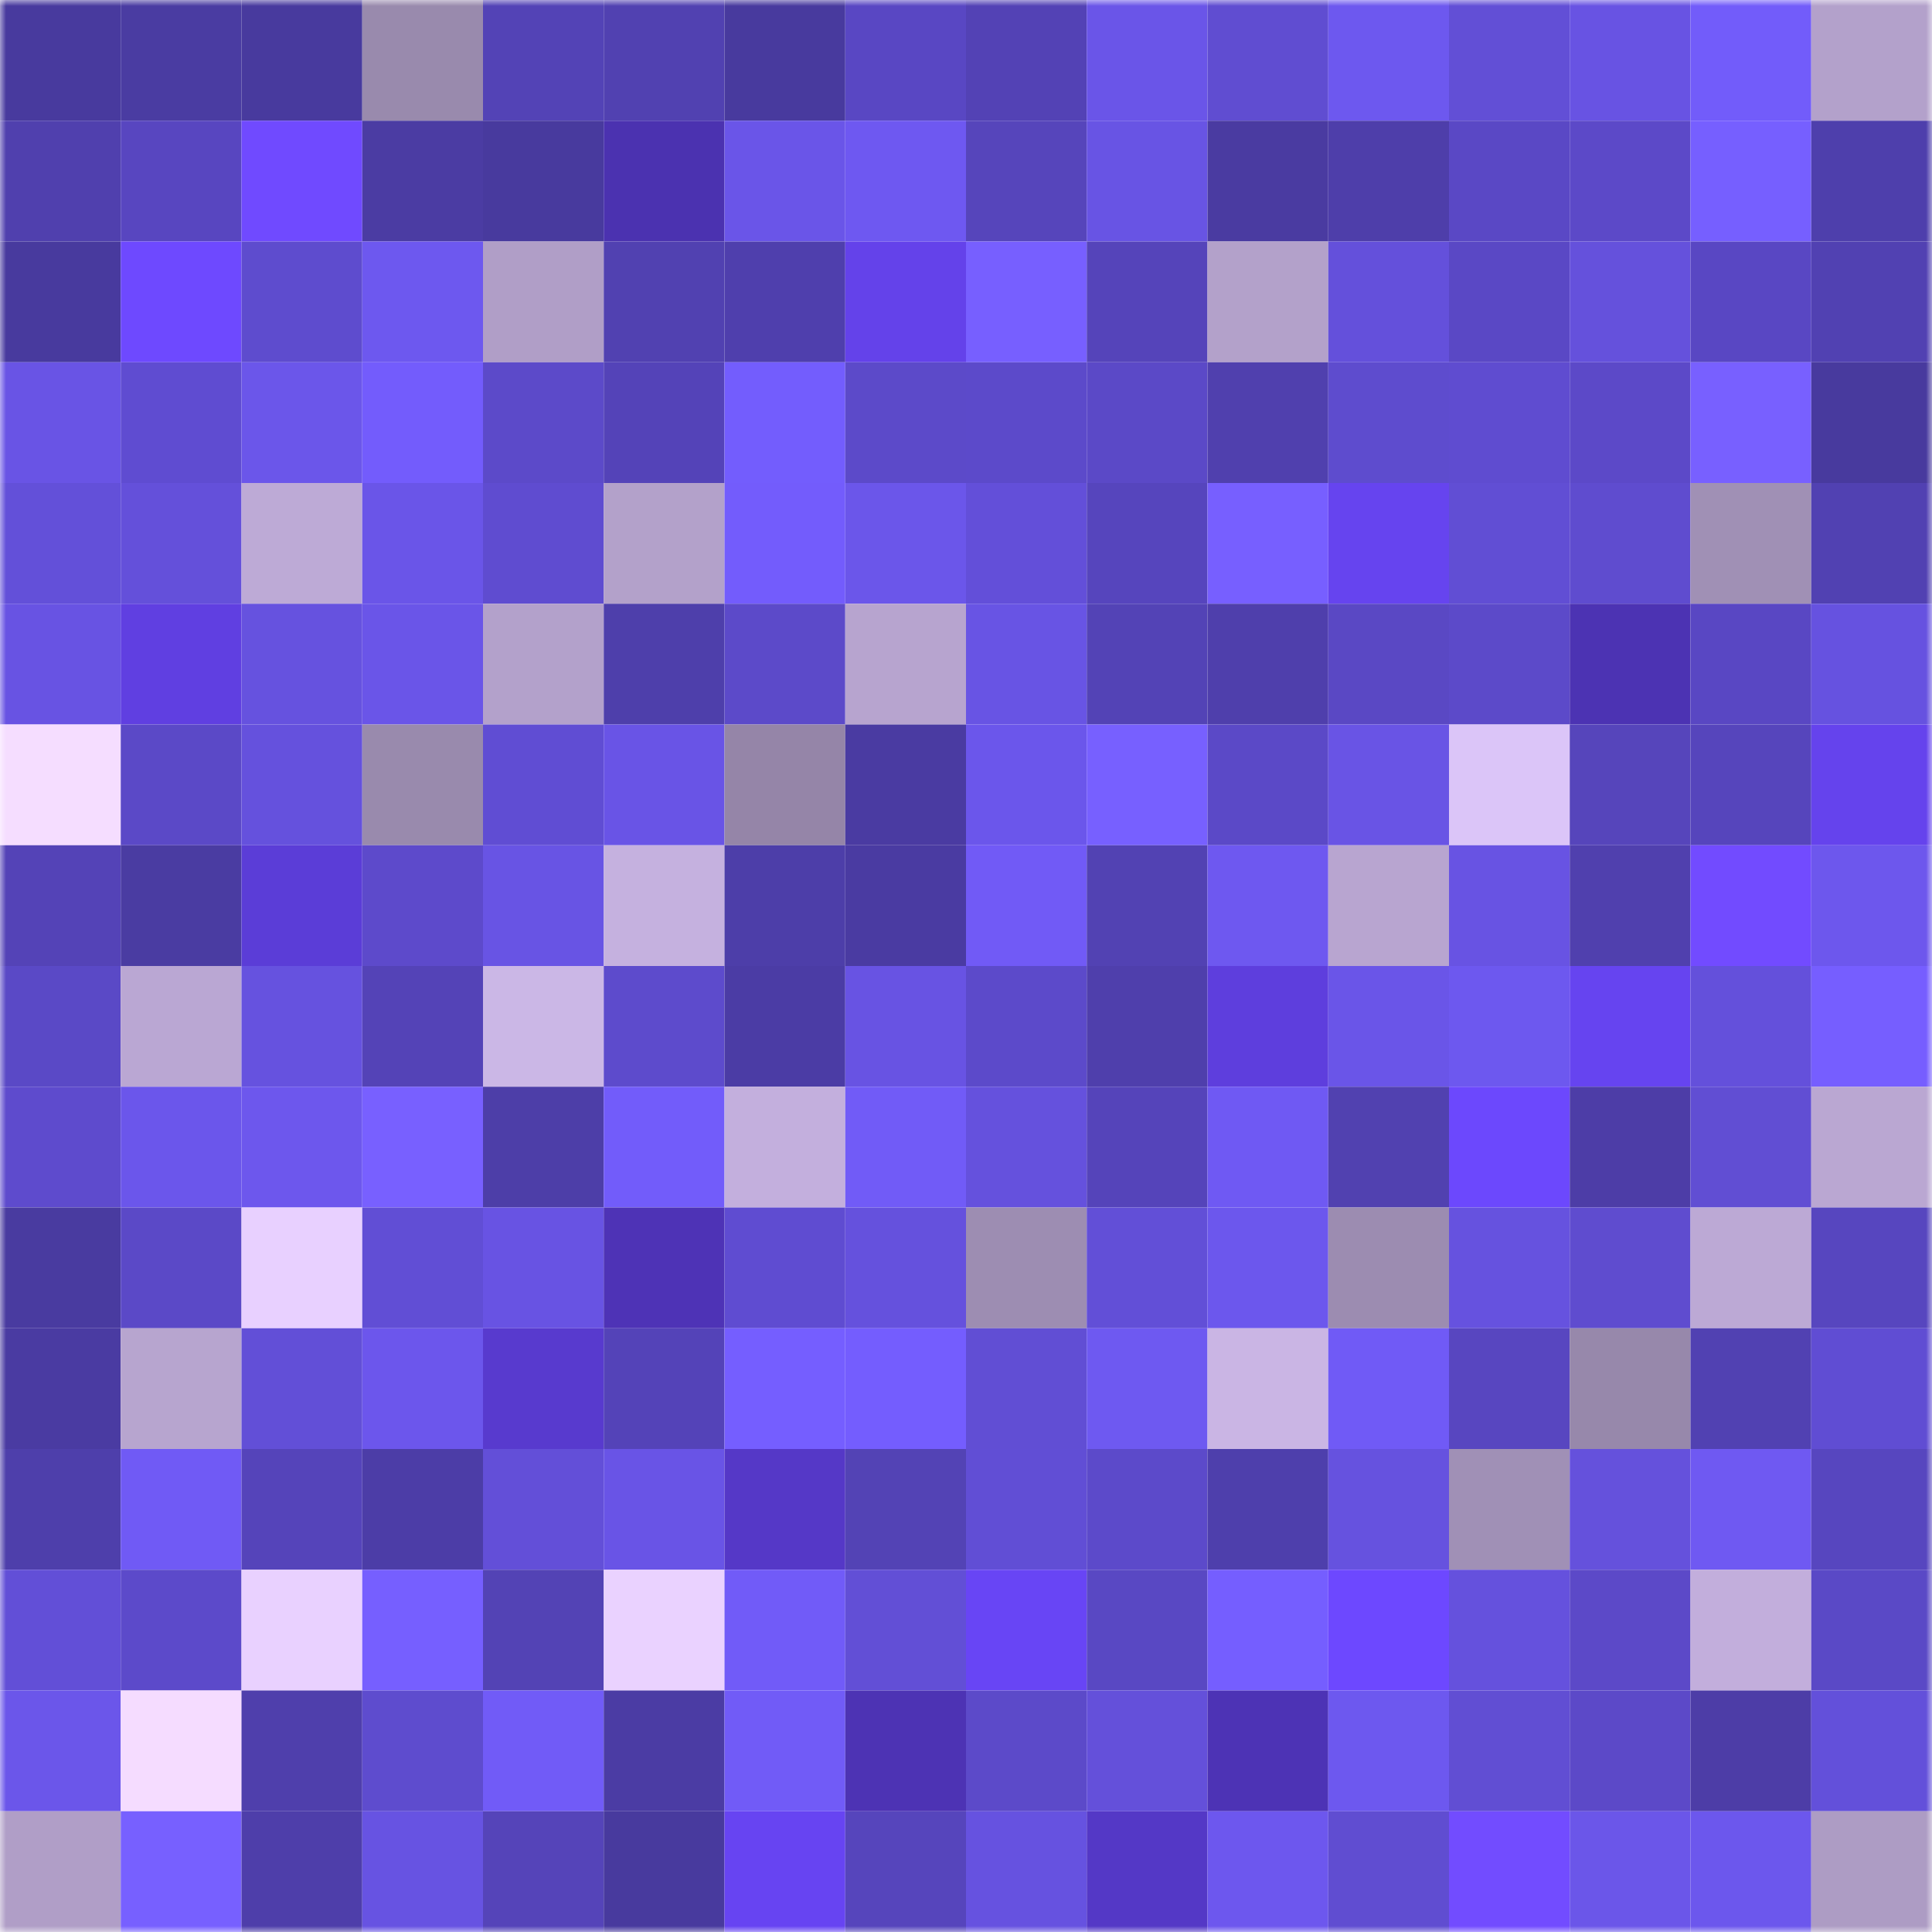 <svg viewBox="0 0 160 160" fill="none" role="img" xmlns="http://www.w3.org/2000/svg" width="240" height="240" name="ethereum%2C0xd22c658d530ff97d8335a67f1f638a3b1c4cd891"><mask id="2140567149" mask-type="alpha" maskUnits="userSpaceOnUse" x="0" y="0" width="160" height="160"><rect width="160" height="160" fill="#FFFFFF"></rect></mask><g mask="url(#2140567149)"><rect x="0" y="0" width="10" height="10" fill="#483a9e"></rect><rect x="10" y="0" width="10" height="10" fill="#4a3ca2"></rect><rect x="20" y="0" width="10" height="10" fill="#483a9e"></rect><rect x="30" y="0" width="10" height="10" fill="#998aad"></rect><rect x="40" y="0" width="10" height="10" fill="#5343b6"></rect><rect x="50" y="0" width="10" height="10" fill="#5141b1"></rect><rect x="60" y="0" width="10" height="10" fill="#483a9e"></rect><rect x="70" y="0" width="10" height="10" fill="#5947c3"></rect><rect x="80" y="0" width="10" height="10" fill="#5342b5"></rect><rect x="90" y="0" width="10" height="10" fill="#6a55e8"></rect><rect x="100" y="0" width="10" height="10" fill="#604dd1"></rect><rect x="110" y="0" width="10" height="10" fill="#6d58ef"></rect><rect x="120" y="0" width="10" height="10" fill="#624fd6"></rect><rect x="130" y="0" width="10" height="10" fill="#6853e3"></rect><rect x="140" y="0" width="10" height="10" fill="#725cfa"></rect><rect x="150" y="0" width="10" height="10" fill="#b3a1cb"></rect><rect x="0" y="10" width="10" height="10" fill="#5040ae"></rect><rect x="10" y="10" width="10" height="10" fill="#5846c0"></rect><rect x="20" y="10" width="10" height="10" fill="#704aff"></rect><rect x="30" y="10" width="10" height="10" fill="#4b3ca3"></rect><rect x="40" y="10" width="10" height="10" fill="#483a9e"></rect><rect x="50" y="10" width="10" height="10" fill="#4b32b0"></rect><rect x="60" y="10" width="10" height="10" fill="#6a55e8"></rect><rect x="70" y="10" width="10" height="10" fill="#6e58f1"></rect><rect x="80" y="10" width="10" height="10" fill="#5645bb"></rect><rect x="90" y="10" width="10" height="10" fill="#6854e4"></rect><rect x="100" y="10" width="10" height="10" fill="#4a3ba1"></rect><rect x="110" y="10" width="10" height="10" fill="#4e3eaa"></rect><rect x="120" y="10" width="10" height="10" fill="#5a48c5"></rect><rect x="130" y="10" width="10" height="10" fill="#5c49c8"></rect><rect x="140" y="10" width="10" height="10" fill="#765fff"></rect><rect x="150" y="10" width="10" height="10" fill="#4e3fac"></rect><rect x="0" y="20" width="10" height="10" fill="#483a9e"></rect><rect x="10" y="20" width="10" height="10" fill="#6e49ff"></rect><rect x="20" y="20" width="10" height="10" fill="#5e4cce"></rect><rect x="30" y="20" width="10" height="10" fill="#6d58ef"></rect><rect x="40" y="20" width="10" height="10" fill="#b09ec7"></rect><rect x="50" y="20" width="10" height="10" fill="#5141b1"></rect><rect x="60" y="20" width="10" height="10" fill="#4f3fad"></rect><rect x="70" y="20" width="10" height="10" fill="#6442ea"></rect><rect x="80" y="20" width="10" height="10" fill="#775fff"></rect><rect x="90" y="20" width="10" height="10" fill="#5544ba"></rect><rect x="100" y="20" width="10" height="10" fill="#b3a1ca"></rect><rect x="110" y="20" width="10" height="10" fill="#6450db"></rect><rect x="120" y="20" width="10" height="10" fill="#5a48c5"></rect><rect x="130" y="20" width="10" height="10" fill="#6551dc"></rect><rect x="140" y="20" width="10" height="10" fill="#5947c3"></rect><rect x="150" y="20" width="10" height="10" fill="#5141b2"></rect><rect x="0" y="30" width="10" height="10" fill="#6954e5"></rect><rect x="10" y="30" width="10" height="10" fill="#5f4cd1"></rect><rect x="20" y="30" width="10" height="10" fill="#6b56ea"></rect><rect x="30" y="30" width="10" height="10" fill="#735cfc"></rect><rect x="40" y="30" width="10" height="10" fill="#5c4ac9"></rect><rect x="50" y="30" width="10" height="10" fill="#5443b8"></rect><rect x="60" y="30" width="10" height="10" fill="#735dfd"></rect><rect x="70" y="30" width="10" height="10" fill="#5c4ac9"></rect><rect x="80" y="30" width="10" height="10" fill="#5c4aca"></rect><rect x="90" y="30" width="10" height="10" fill="#5b49c7"></rect><rect x="100" y="30" width="10" height="10" fill="#5040ae"></rect><rect x="110" y="30" width="10" height="10" fill="#5e4cce"></rect><rect x="120" y="30" width="10" height="10" fill="#5f4cd0"></rect><rect x="130" y="30" width="10" height="10" fill="#5c49c8"></rect><rect x="140" y="30" width="10" height="10" fill="#7860ff"></rect><rect x="150" y="30" width="10" height="10" fill="#483a9e"></rect><rect x="0" y="40" width="10" height="10" fill="#6350d9"></rect><rect x="10" y="40" width="10" height="10" fill="#6450da"></rect><rect x="20" y="40" width="10" height="10" fill="#bdaad6"></rect><rect x="30" y="40" width="10" height="10" fill="#6a55e8"></rect><rect x="40" y="40" width="10" height="10" fill="#5f4cd0"></rect><rect x="50" y="40" width="10" height="10" fill="#b3a1ca"></rect><rect x="60" y="40" width="10" height="10" fill="#735cfc"></rect><rect x="70" y="40" width="10" height="10" fill="#6b56ea"></rect><rect x="80" y="40" width="10" height="10" fill="#634fd9"></rect><rect x="90" y="40" width="10" height="10" fill="#5645bd"></rect><rect x="100" y="40" width="10" height="10" fill="#775fff"></rect><rect x="110" y="40" width="10" height="10" fill="#6644ef"></rect><rect x="120" y="40" width="10" height="10" fill="#614ed4"></rect><rect x="130" y="40" width="10" height="10" fill="#5f4ccf"></rect><rect x="140" y="40" width="10" height="10" fill="#a090b5"></rect><rect x="150" y="40" width="10" height="10" fill="#5141b2"></rect><rect x="0" y="50" width="10" height="10" fill="#6853e3"></rect><rect x="10" y="50" width="10" height="10" fill="#603fe1"></rect><rect x="20" y="50" width="10" height="10" fill="#6652df"></rect><rect x="30" y="50" width="10" height="10" fill="#6a55e8"></rect><rect x="40" y="50" width="10" height="10" fill="#b3a1cb"></rect><rect x="50" y="50" width="10" height="10" fill="#4e3fab"></rect><rect x="60" y="50" width="10" height="10" fill="#5c4ac9"></rect><rect x="70" y="50" width="10" height="10" fill="#b7a4cf"></rect><rect x="80" y="50" width="10" height="10" fill="#6854e4"></rect><rect x="90" y="50" width="10" height="10" fill="#5343b6"></rect><rect x="100" y="50" width="10" height="10" fill="#4f3fac"></rect><rect x="110" y="50" width="10" height="10" fill="#5a48c4"></rect><rect x="120" y="50" width="10" height="10" fill="#5c4ac9"></rect><rect x="130" y="50" width="10" height="10" fill="#4c33b3"></rect><rect x="140" y="50" width="10" height="10" fill="#5947c3"></rect><rect x="150" y="50" width="10" height="10" fill="#6652e0"></rect><rect x="0" y="60" width="10" height="10" fill="#f5ddff"></rect><rect x="10" y="60" width="10" height="10" fill="#5b49c7"></rect><rect x="20" y="60" width="10" height="10" fill="#6551dd"></rect><rect x="30" y="60" width="10" height="10" fill="#998aad"></rect><rect x="40" y="60" width="10" height="10" fill="#604dd3"></rect><rect x="50" y="60" width="10" height="10" fill="#6954e6"></rect><rect x="60" y="60" width="10" height="10" fill="#9585a8"></rect><rect x="70" y="60" width="10" height="10" fill="#4a3ba2"></rect><rect x="80" y="60" width="10" height="10" fill="#6b56eb"></rect><rect x="90" y="60" width="10" height="10" fill="#7760ff"></rect><rect x="100" y="60" width="10" height="10" fill="#5b49c7"></rect><rect x="110" y="60" width="10" height="10" fill="#6954e5"></rect><rect x="120" y="60" width="10" height="10" fill="#dbc5f8"></rect><rect x="130" y="60" width="10" height="10" fill="#5645bb"></rect><rect x="140" y="60" width="10" height="10" fill="#5645bc"></rect><rect x="150" y="60" width="10" height="10" fill="#6543ed"></rect><rect x="0" y="70" width="10" height="10" fill="#5443b7"></rect><rect x="10" y="70" width="10" height="10" fill="#4a3ca2"></rect><rect x="20" y="70" width="10" height="10" fill="#5b3dd7"></rect><rect x="30" y="70" width="10" height="10" fill="#5d4acb"></rect><rect x="40" y="70" width="10" height="10" fill="#6854e4"></rect><rect x="50" y="70" width="10" height="10" fill="#c5b1df"></rect><rect x="60" y="70" width="10" height="10" fill="#4d3ea9"></rect><rect x="70" y="70" width="10" height="10" fill="#4a3ba2"></rect><rect x="80" y="70" width="10" height="10" fill="#715af6"></rect><rect x="90" y="70" width="10" height="10" fill="#5242b3"></rect><rect x="100" y="70" width="10" height="10" fill="#6e58f0"></rect><rect x="110" y="70" width="10" height="10" fill="#b8a5d0"></rect><rect x="120" y="70" width="10" height="10" fill="#6853e3"></rect><rect x="130" y="70" width="10" height="10" fill="#5040ae"></rect><rect x="140" y="70" width="10" height="10" fill="#724bff"></rect><rect x="150" y="70" width="10" height="10" fill="#6d57ed"></rect><rect x="0" y="80" width="10" height="10" fill="#5a49c6"></rect><rect x="10" y="80" width="10" height="10" fill="#baa7d3"></rect><rect x="20" y="80" width="10" height="10" fill="#6652df"></rect><rect x="30" y="80" width="10" height="10" fill="#5443b7"></rect><rect x="40" y="80" width="10" height="10" fill="#cbb7e6"></rect><rect x="50" y="80" width="10" height="10" fill="#5d4bcc"></rect><rect x="60" y="80" width="10" height="10" fill="#4b3ca5"></rect><rect x="70" y="80" width="10" height="10" fill="#6853e3"></rect><rect x="80" y="80" width="10" height="10" fill="#5c4aca"></rect><rect x="90" y="80" width="10" height="10" fill="#4f3fac"></rect><rect x="100" y="80" width="10" height="10" fill="#5e3edd"></rect><rect x="110" y="80" width="10" height="10" fill="#6a55e8"></rect><rect x="120" y="80" width="10" height="10" fill="#6d58ef"></rect><rect x="130" y="80" width="10" height="10" fill="#6644f0"></rect><rect x="140" y="80" width="10" height="10" fill="#6450db"></rect><rect x="150" y="80" width="10" height="10" fill="#765eff"></rect><rect x="0" y="90" width="10" height="10" fill="#5e4bcd"></rect><rect x="10" y="90" width="10" height="10" fill="#6b56eb"></rect><rect x="20" y="90" width="10" height="10" fill="#6d57ed"></rect><rect x="30" y="90" width="10" height="10" fill="#7860ff"></rect><rect x="40" y="90" width="10" height="10" fill="#4d3ea8"></rect><rect x="50" y="90" width="10" height="10" fill="#725cfa"></rect><rect x="60" y="90" width="10" height="10" fill="#c3afdd"></rect><rect x="70" y="90" width="10" height="10" fill="#715bf7"></rect><rect x="80" y="90" width="10" height="10" fill="#6551dd"></rect><rect x="90" y="90" width="10" height="10" fill="#5544ba"></rect><rect x="100" y="90" width="10" height="10" fill="#6f59f3"></rect><rect x="110" y="90" width="10" height="10" fill="#5141b0"></rect><rect x="120" y="90" width="10" height="10" fill="#6c48fd"></rect><rect x="130" y="90" width="10" height="10" fill="#4d3da7"></rect><rect x="140" y="90" width="10" height="10" fill="#614ed3"></rect><rect x="150" y="90" width="10" height="10" fill="#baa7d2"></rect><rect x="0" y="100" width="10" height="10" fill="#493ba0"></rect><rect x="10" y="100" width="10" height="10" fill="#5b49c7"></rect><rect x="20" y="100" width="10" height="10" fill="#e8d0ff"></rect><rect x="30" y="100" width="10" height="10" fill="#614ed5"></rect><rect x="40" y="100" width="10" height="10" fill="#6853e3"></rect><rect x="50" y="100" width="10" height="10" fill="#4e33b6"></rect><rect x="60" y="100" width="10" height="10" fill="#5f4cd1"></rect><rect x="70" y="100" width="10" height="10" fill="#6551dd"></rect><rect x="80" y="100" width="10" height="10" fill="#9d8db2"></rect><rect x="90" y="100" width="10" height="10" fill="#624fd7"></rect><rect x="100" y="100" width="10" height="10" fill="#6c57ed"></rect><rect x="110" y="100" width="10" height="10" fill="#9c8cb1"></rect><rect x="120" y="100" width="10" height="10" fill="#6652df"></rect><rect x="130" y="100" width="10" height="10" fill="#5f4ccf"></rect><rect x="140" y="100" width="10" height="10" fill="#bca9d5"></rect><rect x="150" y="100" width="10" height="10" fill="#5746bf"></rect><rect x="0" y="110" width="10" height="10" fill="#4a3ba2"></rect><rect x="10" y="110" width="10" height="10" fill="#b7a5cf"></rect><rect x="20" y="110" width="10" height="10" fill="#624fd7"></rect><rect x="30" y="110" width="10" height="10" fill="#6c56ec"></rect><rect x="40" y="110" width="10" height="10" fill="#583ace"></rect><rect x="50" y="110" width="10" height="10" fill="#5443b8"></rect><rect x="60" y="110" width="10" height="10" fill="#755eff"></rect><rect x="70" y="110" width="10" height="10" fill="#745dfe"></rect><rect x="80" y="110" width="10" height="10" fill="#614ed4"></rect><rect x="90" y="110" width="10" height="10" fill="#6e59f1"></rect><rect x="100" y="110" width="10" height="10" fill="#cab5e4"></rect><rect x="110" y="110" width="10" height="10" fill="#705af6"></rect><rect x="120" y="110" width="10" height="10" fill="#5846c0"></rect><rect x="130" y="110" width="10" height="10" fill="#9788ab"></rect><rect x="140" y="110" width="10" height="10" fill="#5141b2"></rect><rect x="150" y="110" width="10" height="10" fill="#604dd3"></rect><rect x="0" y="120" width="10" height="10" fill="#4e3fab"></rect><rect x="10" y="120" width="10" height="10" fill="#705af5"></rect><rect x="20" y="120" width="10" height="10" fill="#5544ba"></rect><rect x="30" y="120" width="10" height="10" fill="#4c3da7"></rect><rect x="40" y="120" width="10" height="10" fill="#634fd8"></rect><rect x="50" y="120" width="10" height="10" fill="#6954e6"></rect><rect x="60" y="120" width="10" height="10" fill="#5538c7"></rect><rect x="70" y="120" width="10" height="10" fill="#5343b5"></rect><rect x="80" y="120" width="10" height="10" fill="#614ed5"></rect><rect x="90" y="120" width="10" height="10" fill="#5c4aca"></rect><rect x="100" y="120" width="10" height="10" fill="#4e3fac"></rect><rect x="110" y="120" width="10" height="10" fill="#6652df"></rect><rect x="120" y="120" width="10" height="10" fill="#a090b6"></rect><rect x="130" y="120" width="10" height="10" fill="#6551dc"></rect><rect x="140" y="120" width="10" height="10" fill="#6f59f2"></rect><rect x="150" y="120" width="10" height="10" fill="#5746bf"></rect><rect x="0" y="130" width="10" height="10" fill="#624fd7"></rect><rect x="10" y="130" width="10" height="10" fill="#5c4aca"></rect><rect x="20" y="130" width="10" height="10" fill="#e9d1ff"></rect><rect x="30" y="130" width="10" height="10" fill="#765fff"></rect><rect x="40" y="130" width="10" height="10" fill="#5343b5"></rect><rect x="50" y="130" width="10" height="10" fill="#ead2ff"></rect><rect x="60" y="130" width="10" height="10" fill="#715bf8"></rect><rect x="70" y="130" width="10" height="10" fill="#624fd6"></rect><rect x="80" y="130" width="10" height="10" fill="#6845f5"></rect><rect x="90" y="130" width="10" height="10" fill="#5948c3"></rect><rect x="100" y="130" width="10" height="10" fill="#755eff"></rect><rect x="110" y="130" width="10" height="10" fill="#6d48ff"></rect><rect x="120" y="130" width="10" height="10" fill="#6551dd"></rect><rect x="130" y="130" width="10" height="10" fill="#5c49c8"></rect><rect x="140" y="130" width="10" height="10" fill="#c2aedc"></rect><rect x="150" y="130" width="10" height="10" fill="#5a49c6"></rect><rect x="0" y="140" width="10" height="10" fill="#6b56ea"></rect><rect x="10" y="140" width="10" height="10" fill="#f5dcff"></rect><rect x="20" y="140" width="10" height="10" fill="#4f3fac"></rect><rect x="30" y="140" width="10" height="10" fill="#5e4cce"></rect><rect x="40" y="140" width="10" height="10" fill="#715bf7"></rect><rect x="50" y="140" width="10" height="10" fill="#4b3ca4"></rect><rect x="60" y="140" width="10" height="10" fill="#715bf7"></rect><rect x="70" y="140" width="10" height="10" fill="#4d33b4"></rect><rect x="80" y="140" width="10" height="10" fill="#5c4ac9"></rect><rect x="90" y="140" width="10" height="10" fill="#6450da"></rect><rect x="100" y="140" width="10" height="10" fill="#4d33b5"></rect><rect x="110" y="140" width="10" height="10" fill="#6d58ef"></rect><rect x="120" y="140" width="10" height="10" fill="#614ed3"></rect><rect x="130" y="140" width="10" height="10" fill="#5c49c8"></rect><rect x="140" y="140" width="10" height="10" fill="#4d3da7"></rect><rect x="150" y="140" width="10" height="10" fill="#6350da"></rect><rect x="0" y="150" width="10" height="10" fill="#b09ec7"></rect><rect x="10" y="150" width="10" height="10" fill="#7760ff"></rect><rect x="20" y="150" width="10" height="10" fill="#4e3eaa"></rect><rect x="30" y="150" width="10" height="10" fill="#6753e2"></rect><rect x="40" y="150" width="10" height="10" fill="#5544b9"></rect><rect x="50" y="150" width="10" height="10" fill="#483a9e"></rect><rect x="60" y="150" width="10" height="10" fill="#6744f2"></rect><rect x="70" y="150" width="10" height="10" fill="#5645bc"></rect><rect x="80" y="150" width="10" height="10" fill="#6652e0"></rect><rect x="90" y="150" width="10" height="10" fill="#5438c6"></rect><rect x="100" y="150" width="10" height="10" fill="#6d57ee"></rect><rect x="110" y="150" width="10" height="10" fill="#604dd1"></rect><rect x="120" y="150" width="10" height="10" fill="#724cff"></rect><rect x="130" y="150" width="10" height="10" fill="#6b56e9"></rect><rect x="140" y="150" width="10" height="10" fill="#6c57ed"></rect><rect x="150" y="150" width="10" height="10" fill="#ad9cc4"></rect></g></svg>